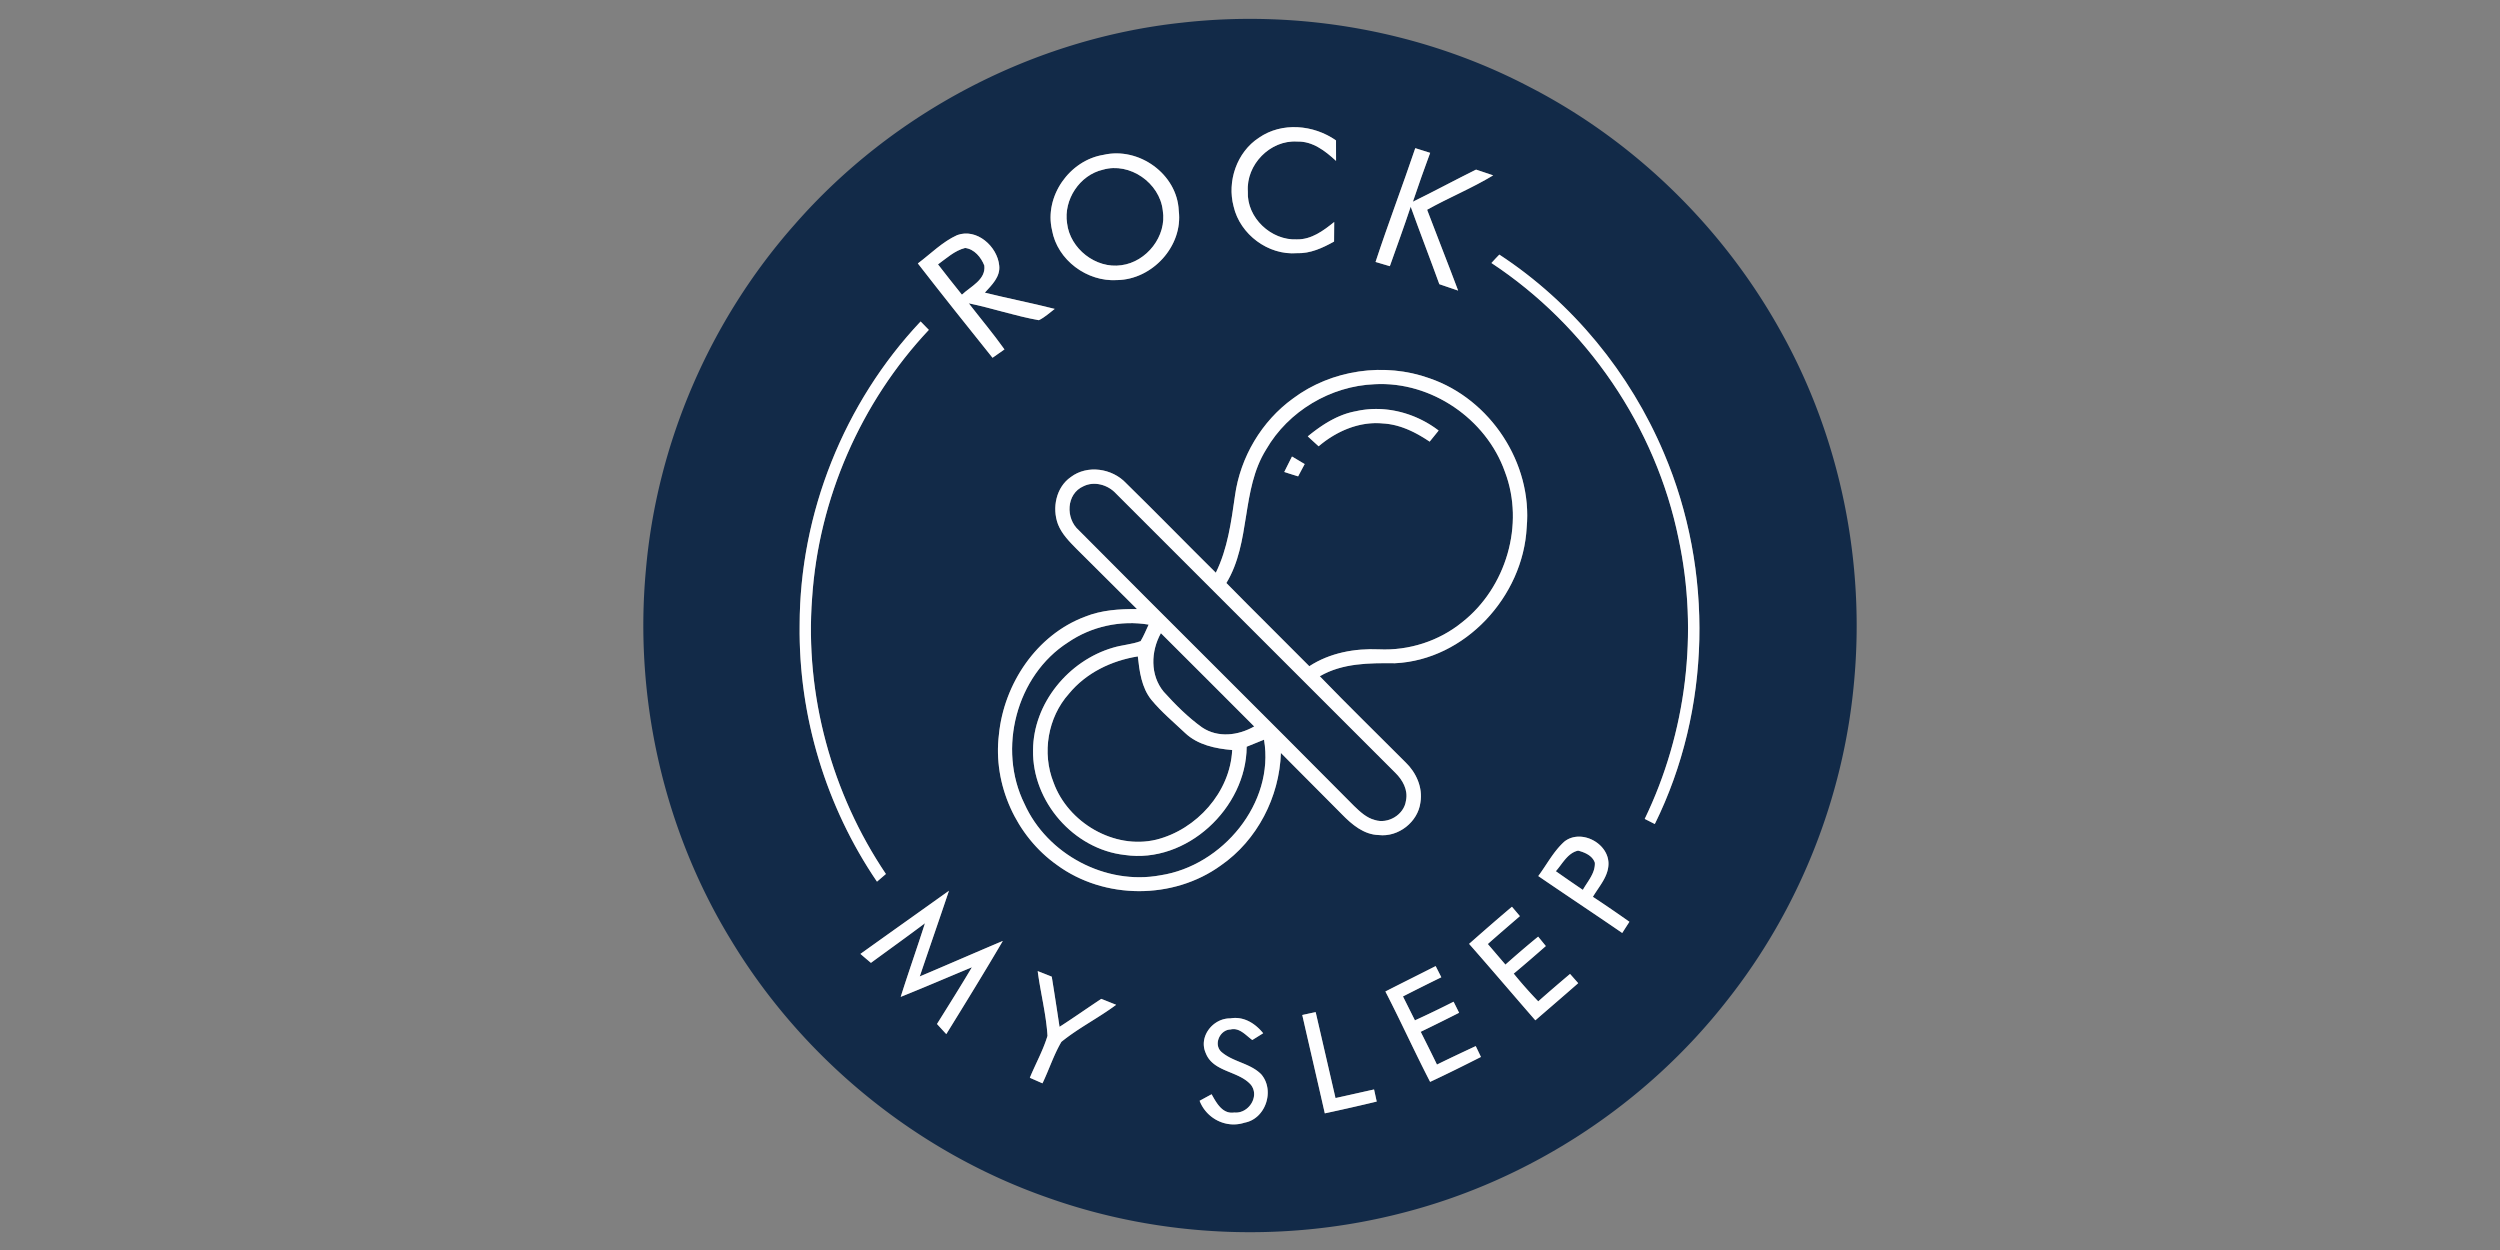 <?xml version="1.0"?>
<svg xmlns="http://www.w3.org/2000/svg" viewBox="-160 0 640 320"><rect x="-160" y="0" width="640" height="320" fill="#808080" stroke="none"/><g fill="#122A48"><path d="M142.62 5.8c30.38-3.42 61.8 2.24 88.91 16.44 27.13 13.97 49.82 36.23 64.54 62.94 15.08 27.12 21.49 58.86 18.54 89.72-2.71 29.45-14.13 58.02-32.47 81.21-20.73 26.53-50.36 45.99-82.99 54.36-29.83 7.75-61.99 6.44-91.04-3.91-33.48-11.71-62.54-35.44-80.89-65.77-17.25-28.16-24.91-61.93-21.88-94.78 2.81-32.58 16.42-64.04 38.08-88.52 25.12-28.75 61.22-47.63 99.2-51.69m19.67 29.46c-5.68 3.7-8.2 11.15-6.48 17.61 1.66 7.15 8.85 12.52 16.2 11.94 3.43.13 6.59-1.35 9.51-2.97.01-1.67.02-3.34.04-5.01-2.75 2.21-5.84 4.52-9.55 4.45-6.6.33-12.88-5.56-12.56-12.25-.47-6.87 5.71-13.23 12.61-12.79 3.97-.13 7.21 2.41 9.97 4.95-.01-1.75-.02-3.5-.01-5.24-5.72-4.02-13.84-4.77-19.73-.69m40.02 2.67c-3.29 9.74-6.96 19.36-10.17 29.13 1.22.38 2.44.74 3.66 1.08 1.8-5.07 3.64-10.12 5.34-15.23 2.38 6.64 4.93 13.21 7.33 19.84 1.6.55 3.2 1.1 4.81 1.64-2.59-6.92-5.33-13.78-7.94-20.69 5.55-3.11 11.47-5.51 16.91-8.81-1.46-.5-2.92-.98-4.38-1.47-5.42 2.68-10.74 5.56-16.17 8.22 1.43-4.19 2.87-8.37 4.42-12.51-1.27-.41-2.54-.81-3.81-1.2m-79.8 1.71c-8.7 1.38-15.23 10.61-13.19 19.28 1.36 7.67 8.98 13.27 16.66 12.78 9.02-.13 16.92-8.72 15.78-17.77-.39-9.37-10.21-16.39-19.25-14.29m-47.54 27.8c6.29 8.11 12.7 16.14 19.12 24.15 1.02-.72 2.03-1.43 3.05-2.14-2.88-4.06-6.09-7.86-9.13-11.8 6.03 1.24 11.88 3.25 17.94 4.32 1.5-.73 2.73-1.89 4.06-2.89-5.93-1.52-11.95-2.68-17.89-4.16 1.75-1.95 4-4.03 3.68-6.93-.47-4.9-5.75-9.64-10.76-7.8-3.8 1.72-6.76 4.78-10.07 7.25m146.84-.11c24.37 16.09 42.08 41.96 47.91 70.61 5.14 24 2 49.61-8.67 71.7l2.58 1.31c14.47-29.3 15.13-64.88 2.36-94.9-8.68-20.57-23.46-38.63-42.16-50.87-.7.69-1.35 1.43-2.02 2.15m-177.1 92.69c-.31 23.24 6.73 46.48 19.8 65.68l2.28-1.96c-13.88-20.6-20.77-45.85-18.89-70.65 1.68-25.41 12.44-50.09 29.88-68.64-.52-.53-1.57-1.61-2.1-2.15-19.6 20.79-30.95 49.13-30.97 77.72m126.31-58.01c-8.05 5.81-13.49 15.03-14.86 24.85-.97 6.72-1.88 13.59-4.91 19.76-7.69-7.61-15.24-15.36-22.97-22.93-3.56-3.8-9.92-4.78-14.17-1.55-3.76 2.61-4.82 7.91-3.27 12.06.97 2.49 2.9 4.43 4.74 6.3 5.18 5.12 10.31 10.29 15.49 15.42-4.49-.03-9.06.25-13.26 1.94-12.46 4.64-20.82 17.24-22.09 30.22-1.56 12.73 4.41 25.96 14.86 33.35 12.1 8.89 29.8 8.94 41.96.12 9.33-6.46 14.99-17.52 15.37-28.8 5.17 5.27 10.45 10.44 15.62 15.71 2.54 2.6 5.61 5.22 9.44 5.31 5.02.59 10.04-3.36 10.66-8.36.64-3.81-1.09-7.65-3.82-10.26-7.31-7.34-14.74-14.57-21.94-22.03 5.84-3.4 12.69-3.39 19.23-3.33 17.96-.85 32.82-17.09 33.73-34.76 1.52-16.43-9.28-32.85-24.85-38.18-11.56-4.16-25.11-2.21-34.96 5.16m69.48 113.42c-2.77 2.48-4.5 5.87-6.7 8.84 7.14 4.89 14.36 9.67 21.49 14.57.61-.96 1.22-1.91 1.84-2.86-3.09-2.18-6.2-4.32-9.35-6.39 1.58-2.69 4.01-5.24 3.99-8.54-.03-5.23-7.06-8.91-11.27-5.62M60.27 244.2c.89.77 1.79 1.53 2.69 2.29 4.61-3.38 9.26-6.71 13.83-10.14-2.01 6.3-4.22 12.54-6.21 18.85 6.11-2.45 12.15-5.06 18.23-7.58-2.9 4.89-5.93 9.7-8.94 14.52.79.87 1.58 1.73 2.38 2.59 4.89-7.91 9.76-15.83 14.47-23.85-7.1 3-14.16 6.09-21.26 9.09 2.47-7.32 5.01-14.61 7.47-21.93-7.55 5.39-15.12 10.76-22.66 16.16m155.82-2.57c5.71 6.48 11.29 13.07 16.96 19.57 3.66-3.17 7.33-6.32 10.97-9.51-.52-.59-1.57-1.77-2.09-2.36-2.74 2.31-5.46 4.64-8.14 7.02a111.36 111.36 0 0 1-6.28-7.1c2.78-2.31 5.5-4.68 8.22-7.06-.49-.6-1.47-1.81-1.96-2.41-2.85 2.32-5.64 4.72-8.38 7.16-1.51-1.76-3.01-3.51-4.51-5.27 2.71-2.41 5.47-4.77 8.21-7.14-.68-.81-1.36-1.61-2.03-2.4-3.7 3.11-7.34 6.3-10.97 9.5m-21.43 12.19c3.95 7.65 7.5 15.49 11.45 23.14 4.38-2.04 8.7-4.2 13.01-6.38-.44-.93-.89-1.86-1.33-2.78-3.32 1.55-6.64 3.11-9.93 4.73-1.36-2.82-2.76-5.6-4.16-8.39 3.29-1.59 6.57-3.22 9.83-4.87-.35-.71-1.06-2.12-1.41-2.83a272.94 272.94 0 0 1-9.9 4.77l-3.06-6.12c3.26-1.67 6.53-3.3 9.82-4.91-.36-.71-1.09-2.14-1.45-2.86-4.29 2.18-8.59 4.31-12.87 6.5m-89.01-5.22c.72 5.54 2.16 10.99 2.51 16.57-1.12 3.73-3.05 7.15-4.52 10.74 1.08.47 2.15.95 3.23 1.42 1.69-3.5 2.87-7.25 4.84-10.61 4.37-3.56 9.49-6.11 14.02-9.49-1.27-.51-2.54-1.02-3.8-1.52-3.58 2.36-7.08 4.84-10.69 7.16-.64-4.29-1.3-8.57-1.99-12.84-1.2-.49-2.4-.96-3.6-1.43m67.73 11.24c1.91 8.39 3.87 16.78 5.77 25.18 4.44-.96 8.87-1.95 13.29-3.02-.17-.77-.51-2.32-.68-3.1-3.29.73-6.58 1.48-9.87 2.2-1.7-7.34-3.38-14.67-5.08-22-1.15.24-2.29.49-3.43.74m-24.73 9.7c1.89 4.98 8.42 4.54 11.59 8.18 2.31 3-.66 7.45-4.26 7.08-3.03.48-4.58-2.47-5.81-4.67-.77.42-2.3 1.25-3.07 1.67 1.75 4.56 6.81 7.15 11.52 5.6 5.39-.99 7.78-8.25 4.27-12.36-2.79-2.86-7.18-3.14-10.16-5.71-2.18-1.89-.46-5.72 2.28-5.78 2.3-.57 3.92 1.51 5.58 2.69.93-.57 1.85-1.15 2.78-1.73-2.04-2.53-5.01-4.4-8.41-3.8-4.39-.07-8.16 4.61-6.31 8.83Z"/><path d="M122.35 43.44c6.88-1.99 14.55 3.39 15.32 10.44 1.08 6.54-4.12 13.18-10.62 14.02-6.51.95-13.13-4.23-13.88-10.75-.93-6.01 3.21-12.34 9.18-13.71ZM80.13 67.68c2.18-1.57 4.25-3.52 6.93-4.2 2.36.26 4.12 2.41 4.93 4.51.42 3.63-3.52 5.34-5.74 7.45-2.06-2.57-4.11-5.14-6.12-7.76Zm84.02 47.36c5.66-9.8 16.5-16.25 27.8-16.68 14.43-.78 28.52 8.85 33.31 22.43 5.12 13.45.3 29.67-10.96 38.51-5.93 4.83-13.66 7.3-21.3 6.93-6.2-.27-12.55.89-17.82 4.32-7.05-7.13-14.21-14.14-21.23-21.3 6.36-10.48 3.69-23.82 10.2-34.21m10.64-3.33c.92.85 1.85 1.7 2.78 2.54 4.54-3.87 10.44-6.44 16.5-5.84 4.37.24 8.35 2.25 11.92 4.65.77-.94 1.53-1.89 2.3-2.84-5.95-4.56-13.84-6.63-21.21-4.94-4.65.84-8.69 3.49-12.29 6.43m-6.02 9.12c1.18.38 2.36.76 3.55 1.12.56-1.05 1.11-2.1 1.68-3.15-1.09-.64-2.17-1.29-3.25-1.93-.67 1.32-1.33 2.64-1.98 3.96Zm-51.41 3.65c2.79-1.38 6.27-.38 8.32 1.85 23.83 23.85 47.69 47.67 71.53 71.51 1.87 1.83 3.31 4.41 2.72 7.11-.46 3.61-4.6 6.09-8.01 4.96-2.11-.55-3.74-2.1-5.26-3.56-23.41-23.62-47.05-47-70.48-70.6-3.44-2.99-3.26-9.33 1.18-11.27Zm-3.94 39.97c5.98-4.1 13.48-5.73 20.63-4.55-.65 1.42-1.25 2.88-2.05 4.23-2.29.86-4.78.97-7.12 1.69-11.34 3.33-20.36 14.22-20.42 26.21-.25 13.15 10.4 25.38 23.47 26.84 15.83 2.33 31.13-12.01 31.22-27.71 1.48-.61 2.96-1.21 4.44-1.8 2.76 16.23-10.65 32.31-26.55 34.72-13.99 2.6-28.97-5.36-34.78-18.31-6.94-14.01-2.11-32.84 11.16-41.32Z"/><path d="M137.19 162.09c7.95 7.97 15.96 15.89 23.89 23.88-4.08 2.33-9.28 2.98-13.34.25-3.63-2.6-6.83-5.82-9.82-9.12-3.53-4.25-3.32-10.36-.73-15.01Z"/><path d="M113.65 177.59c4.38-5.34 10.89-8.47 17.63-9.55.43 3.86.94 7.97 3.47 11.11 2.57 3.12 5.71 5.72 8.64 8.5 3.24 3.06 7.76 3.99 12.05 4.36-.51 10.8-9.12 20.37-19.46 22.95-10.77 2.57-22.55-4.35-26.27-14.64-3.01-7.54-1.49-16.67 3.94-22.73Zm124.64 45.44c1.69-1.9 3.02-4.69 5.71-5.27 1.7.44 3.68 1.28 4.28 3.09.14 2.68-1.85 4.77-3.07 6.96-2.32-1.57-4.63-3.16-6.92-4.78Z"/></g><g fill="#fefeff"><path d="M162.29 35.26c5.89-4.08 14.01-3.33 19.73.69-.01 1.74 0 3.49.01 5.24-2.76-2.54-6-5.08-9.97-4.95-6.9-.44-13.08 5.92-12.61 12.79-.32 6.69 5.96 12.58 12.56 12.25 3.71.07 6.8-2.24 9.55-4.45-.02 1.67-.03 3.34-.04 5.01-2.92 1.62-6.08 3.1-9.51 2.97-7.35.58-14.54-4.79-16.2-11.94-1.72-6.46.8-13.91 6.48-17.61Zm40.02 2.67c1.27.39 2.54.79 3.81 1.2-1.55 4.14-2.99 8.32-4.42 12.51 5.43-2.66 10.75-5.54 16.17-8.22 1.46.49 2.92.97 4.38 1.47-5.44 3.3-11.36 5.7-16.91 8.81 2.61 6.91 5.35 13.77 7.94 20.69-1.61-.54-3.21-1.09-4.81-1.64-2.4-6.63-4.95-13.2-7.33-19.84-1.7 5.11-3.54 10.16-5.34 15.23-1.22-.34-2.44-.7-3.66-1.08 3.21-9.77 6.88-19.39 10.17-29.13Zm-79.8 1.71c9.04-2.1 18.86 4.92 19.25 14.29 1.14 9.05-6.76 17.64-15.78 17.77-7.68.49-15.3-5.11-16.66-12.78-2.04-8.67 4.49-17.9 13.19-19.28m-.16 3.8c-5.97 1.37-10.11 7.7-9.18 13.71.75 6.52 7.37 11.7 13.88 10.75 6.5-.84 11.7-7.48 10.62-14.02-.77-7.05-8.44-12.43-15.32-10.44Zm-47.38 24c3.31-2.47 6.27-5.53 10.07-7.25 5.01-1.84 10.29 2.9 10.76 7.8.32 2.9-1.93 4.98-3.68 6.93 5.94 1.48 11.96 2.64 17.89 4.16-1.33 1-2.56 2.16-4.06 2.89-6.06-1.07-11.91-3.08-17.94-4.32 3.04 3.94 6.25 7.74 9.13 11.8-1.02.71-2.03 1.42-3.05 2.14-6.42-8.01-12.83-16.04-19.12-24.15m5.16.24c2.01 2.62 4.06 5.19 6.12 7.76 2.22-2.11 6.16-3.82 5.74-7.45-.81-2.1-2.57-4.25-4.93-4.51-2.68.68-4.75 2.63-6.93 4.2Zm141.68-.35c.67-.72 1.32-1.46 2.02-2.15 18.7 12.24 33.48 30.3 42.16 50.87 12.77 30.02 12.11 65.6-2.36 94.9l-2.58-1.31c10.67-22.09 13.81-47.7 8.67-71.7-5.83-28.65-23.54-54.52-47.91-70.61Zm-177.1 92.69c.02-28.59 11.37-56.93 30.97-77.72.53.54 1.58 1.62 2.1 2.15-17.44 18.55-28.2 43.23-29.88 68.64-1.88 24.8 5.01 50.05 18.89 70.65l-2.28 1.96c-13.07-19.2-20.11-42.44-19.8-65.68Zm126.31-58.01c9.85-7.37 23.4-9.32 34.96-5.16 15.57 5.33 26.37 21.75 24.85 38.18-.91 17.67-15.77 33.91-33.73 34.76-6.54-.06-13.39-.07-19.23 3.33 7.2 7.46 14.63 14.69 21.94 22.03 2.73 2.61 4.46 6.45 3.82 10.26-.62 5-5.64 8.95-10.66 8.36-3.83-.09-6.9-2.71-9.44-5.31-5.17-5.27-10.45-10.44-15.62-15.71-.38 11.28-6.04 22.34-15.37 28.8-12.16 8.82-29.86 8.77-41.96-.12-10.45-7.39-16.42-20.62-14.86-33.35 1.27-12.98 9.63-25.58 22.09-30.22 4.2-1.69 8.77-1.97 13.26-1.94-5.18-5.13-10.31-10.3-15.49-15.42-1.84-1.87-3.77-3.81-4.74-6.3-1.55-4.15-.49-9.45 3.27-12.06 4.25-3.23 10.61-2.25 14.17 1.55 7.73 7.57 15.28 15.32 22.97 22.93 3.03-6.17 3.94-13.04 4.91-19.76 1.37-9.82 6.81-19.04 14.86-24.85m-6.87 13.03c-6.51 10.39-3.84 23.73-10.2 34.21 7.02 7.16 14.18 14.17 21.23 21.3 5.27-3.43 11.62-4.59 17.82-4.32 7.64.37 15.37-2.1 21.3-6.93 11.26-8.84 16.08-25.06 10.96-38.51-4.79-13.58-18.88-23.21-33.31-22.43-11.3.43-22.14 6.88-27.8 16.68m-46.79 9.44c-4.44 1.94-4.62 8.28-1.18 11.27 23.43 23.6 47.07 46.98 70.48 70.6 1.52 1.46 3.15 3.01 5.26 3.56 3.41 1.13 7.55-1.35 8.01-4.96.59-2.7-.85-5.28-2.72-7.11-23.84-23.84-47.7-47.66-71.53-71.51-2.05-2.23-5.53-3.23-8.32-1.85m-3.94 39.97c-13.27 8.48-18.1 27.31-11.16 41.32 5.81 12.95 20.79 20.91 34.78 18.31 15.9-2.41 29.31-18.49 26.55-34.72-1.48.59-2.96 1.19-4.44 1.8-.09 15.7-15.39 30.04-31.22 27.71-13.07-1.46-23.72-13.69-23.47-26.84.06-11.99 9.08-22.88 20.42-26.21 2.34-.72 4.83-.83 7.12-1.69.8-1.35 1.4-2.81 2.05-4.23-7.15-1.18-14.65.45-20.63 4.55m23.77-2.36c-2.59 4.65-2.8 10.76.73 15.01 2.99 3.3 6.19 6.52 9.82 9.12 4.06 2.73 9.26 2.08 13.34-.25-7.93-7.99-15.94-15.91-23.89-23.88m-23.54 15.5c-5.43 6.06-6.95 15.19-3.94 22.73 3.72 10.29 15.5 17.21 26.27 14.64 10.34-2.58 18.95-12.15 19.46-22.95-4.29-.37-8.81-1.3-12.05-4.36-2.93-2.78-6.07-5.38-8.64-8.5-2.53-3.14-3.04-7.25-3.47-11.11-6.74 1.08-13.25 4.21-17.63 9.55Z"/><path d="M174.79 111.71c3.6-2.94 7.64-5.59 12.29-6.43 7.37-1.69 15.26.38 21.21 4.94-.77.95-1.53 1.9-2.3 2.84-3.57-2.4-7.55-4.41-11.92-4.65-6.06-.6-11.96 1.97-16.5 5.84-.93-.84-1.86-1.69-2.78-2.54Zm-6.02 9.12c.65-1.32 1.31-2.64 1.98-3.96 1.08.64 2.16 1.29 3.25 1.93-.57 1.05-1.12 2.1-1.68 3.15-1.19-.36-2.37-.74-3.55-1.12Zm71.73 94.6c4.21-3.29 11.24.39 11.27 5.62.02 3.3-2.41 5.85-3.99 8.54 3.15 2.07 6.26 4.21 9.35 6.39-.62.95-1.23 1.9-1.84 2.86-7.13-4.9-14.35-9.68-21.49-14.57 2.2-2.97 3.93-6.36 6.7-8.84m-2.21 7.6c2.29 1.62 4.6 3.21 6.92 4.78 1.22-2.19 3.21-4.28 3.07-6.96-.6-1.81-2.58-2.65-4.28-3.09-2.69.58-4.02 3.37-5.71 5.27ZM60.27 244.2c7.54-5.4 15.11-10.77 22.66-16.16-2.46 7.32-5 14.61-7.47 21.93 7.1-3 14.16-6.09 21.26-9.09-4.71 8.02-9.58 15.94-14.47 23.85-.8-.86-1.59-1.72-2.38-2.59 3.01-4.82 6.04-9.63 8.94-14.52-6.08 2.52-12.12 5.13-18.23 7.58 1.99-6.31 4.2-12.55 6.21-18.85-4.57 3.43-9.22 6.76-13.83 10.14-.9-.76-1.8-1.52-2.69-2.29Zm155.82-2.57c3.63-3.2 7.27-6.39 10.97-9.5.67.79 1.35 1.59 2.03 2.4-2.74 2.37-5.5 4.73-8.21 7.14 1.5 1.76 3 3.51 4.51 5.27 2.74-2.44 5.53-4.84 8.38-7.16.49.6 1.47 1.81 1.96 2.41-2.72 2.38-5.44 4.75-8.22 7.06 1.99 2.46 4.09 4.82 6.28 7.1 2.68-2.38 5.4-4.71 8.14-7.02.52.59 1.57 1.77 2.09 2.36-3.64 3.19-7.31 6.34-10.97 9.51-5.67-6.5-11.25-13.09-16.96-19.57Zm-21.43 12.19c4.28-2.19 8.58-4.32 12.87-6.5.36.72 1.09 2.15 1.45 2.86-3.29 1.61-6.56 3.24-9.82 4.91l3.06 6.12c3.34-1.52 6.63-3.12 9.9-4.77.35.71 1.06 2.12 1.41 2.83a598.02 598.02 0 0 1-9.83 4.87c1.4 2.79 2.8 5.57 4.16 8.39 3.29-1.62 6.61-3.18 9.93-4.73.44.92.89 1.85 1.33 2.78-4.31 2.18-8.63 4.34-13.01 6.38-3.95-7.65-7.5-15.49-11.45-23.14Zm-89.01-5.22c1.2.47 2.4.94 3.6 1.43.69 4.27 1.35 8.55 1.99 12.84 3.61-2.32 7.11-4.8 10.69-7.16 1.26.5 2.53 1.01 3.8 1.52-4.53 3.38-9.65 5.93-14.02 9.49-1.97 3.36-3.15 7.11-4.84 10.61-1.08-.47-2.15-.95-3.23-1.42 1.47-3.59 3.4-7.01 4.52-10.74-.35-5.58-1.79-11.03-2.51-16.57Zm67.73 11.24c1.14-.25 2.28-.5 3.43-.74 1.7 7.33 3.38 14.66 5.08 22 3.29-.72 6.58-1.47 9.87-2.2.17.78.51 2.33.68 3.1a554.33 554.33 0 0 1-13.29 3.02c-1.9-8.4-3.86-16.79-5.77-25.18Zm-24.73 9.7c-1.85-4.22 1.92-8.9 6.31-8.83 3.4-.6 6.37 1.27 8.41 3.8-.93.58-1.85 1.16-2.78 1.73-1.66-1.18-3.28-3.26-5.58-2.69-2.74.06-4.46 3.89-2.28 5.78 2.98 2.57 7.37 2.85 10.16 5.71 3.51 4.11 1.12 11.37-4.27 12.36-4.71 1.55-9.77-1.04-11.52-5.6.77-.42 2.3-1.25 3.07-1.67 1.23 2.2 2.78 5.15 5.81 4.67 3.6.37 6.57-4.08 4.26-7.08-3.17-3.64-9.7-3.2-11.59-8.18Z"/></g></svg>
